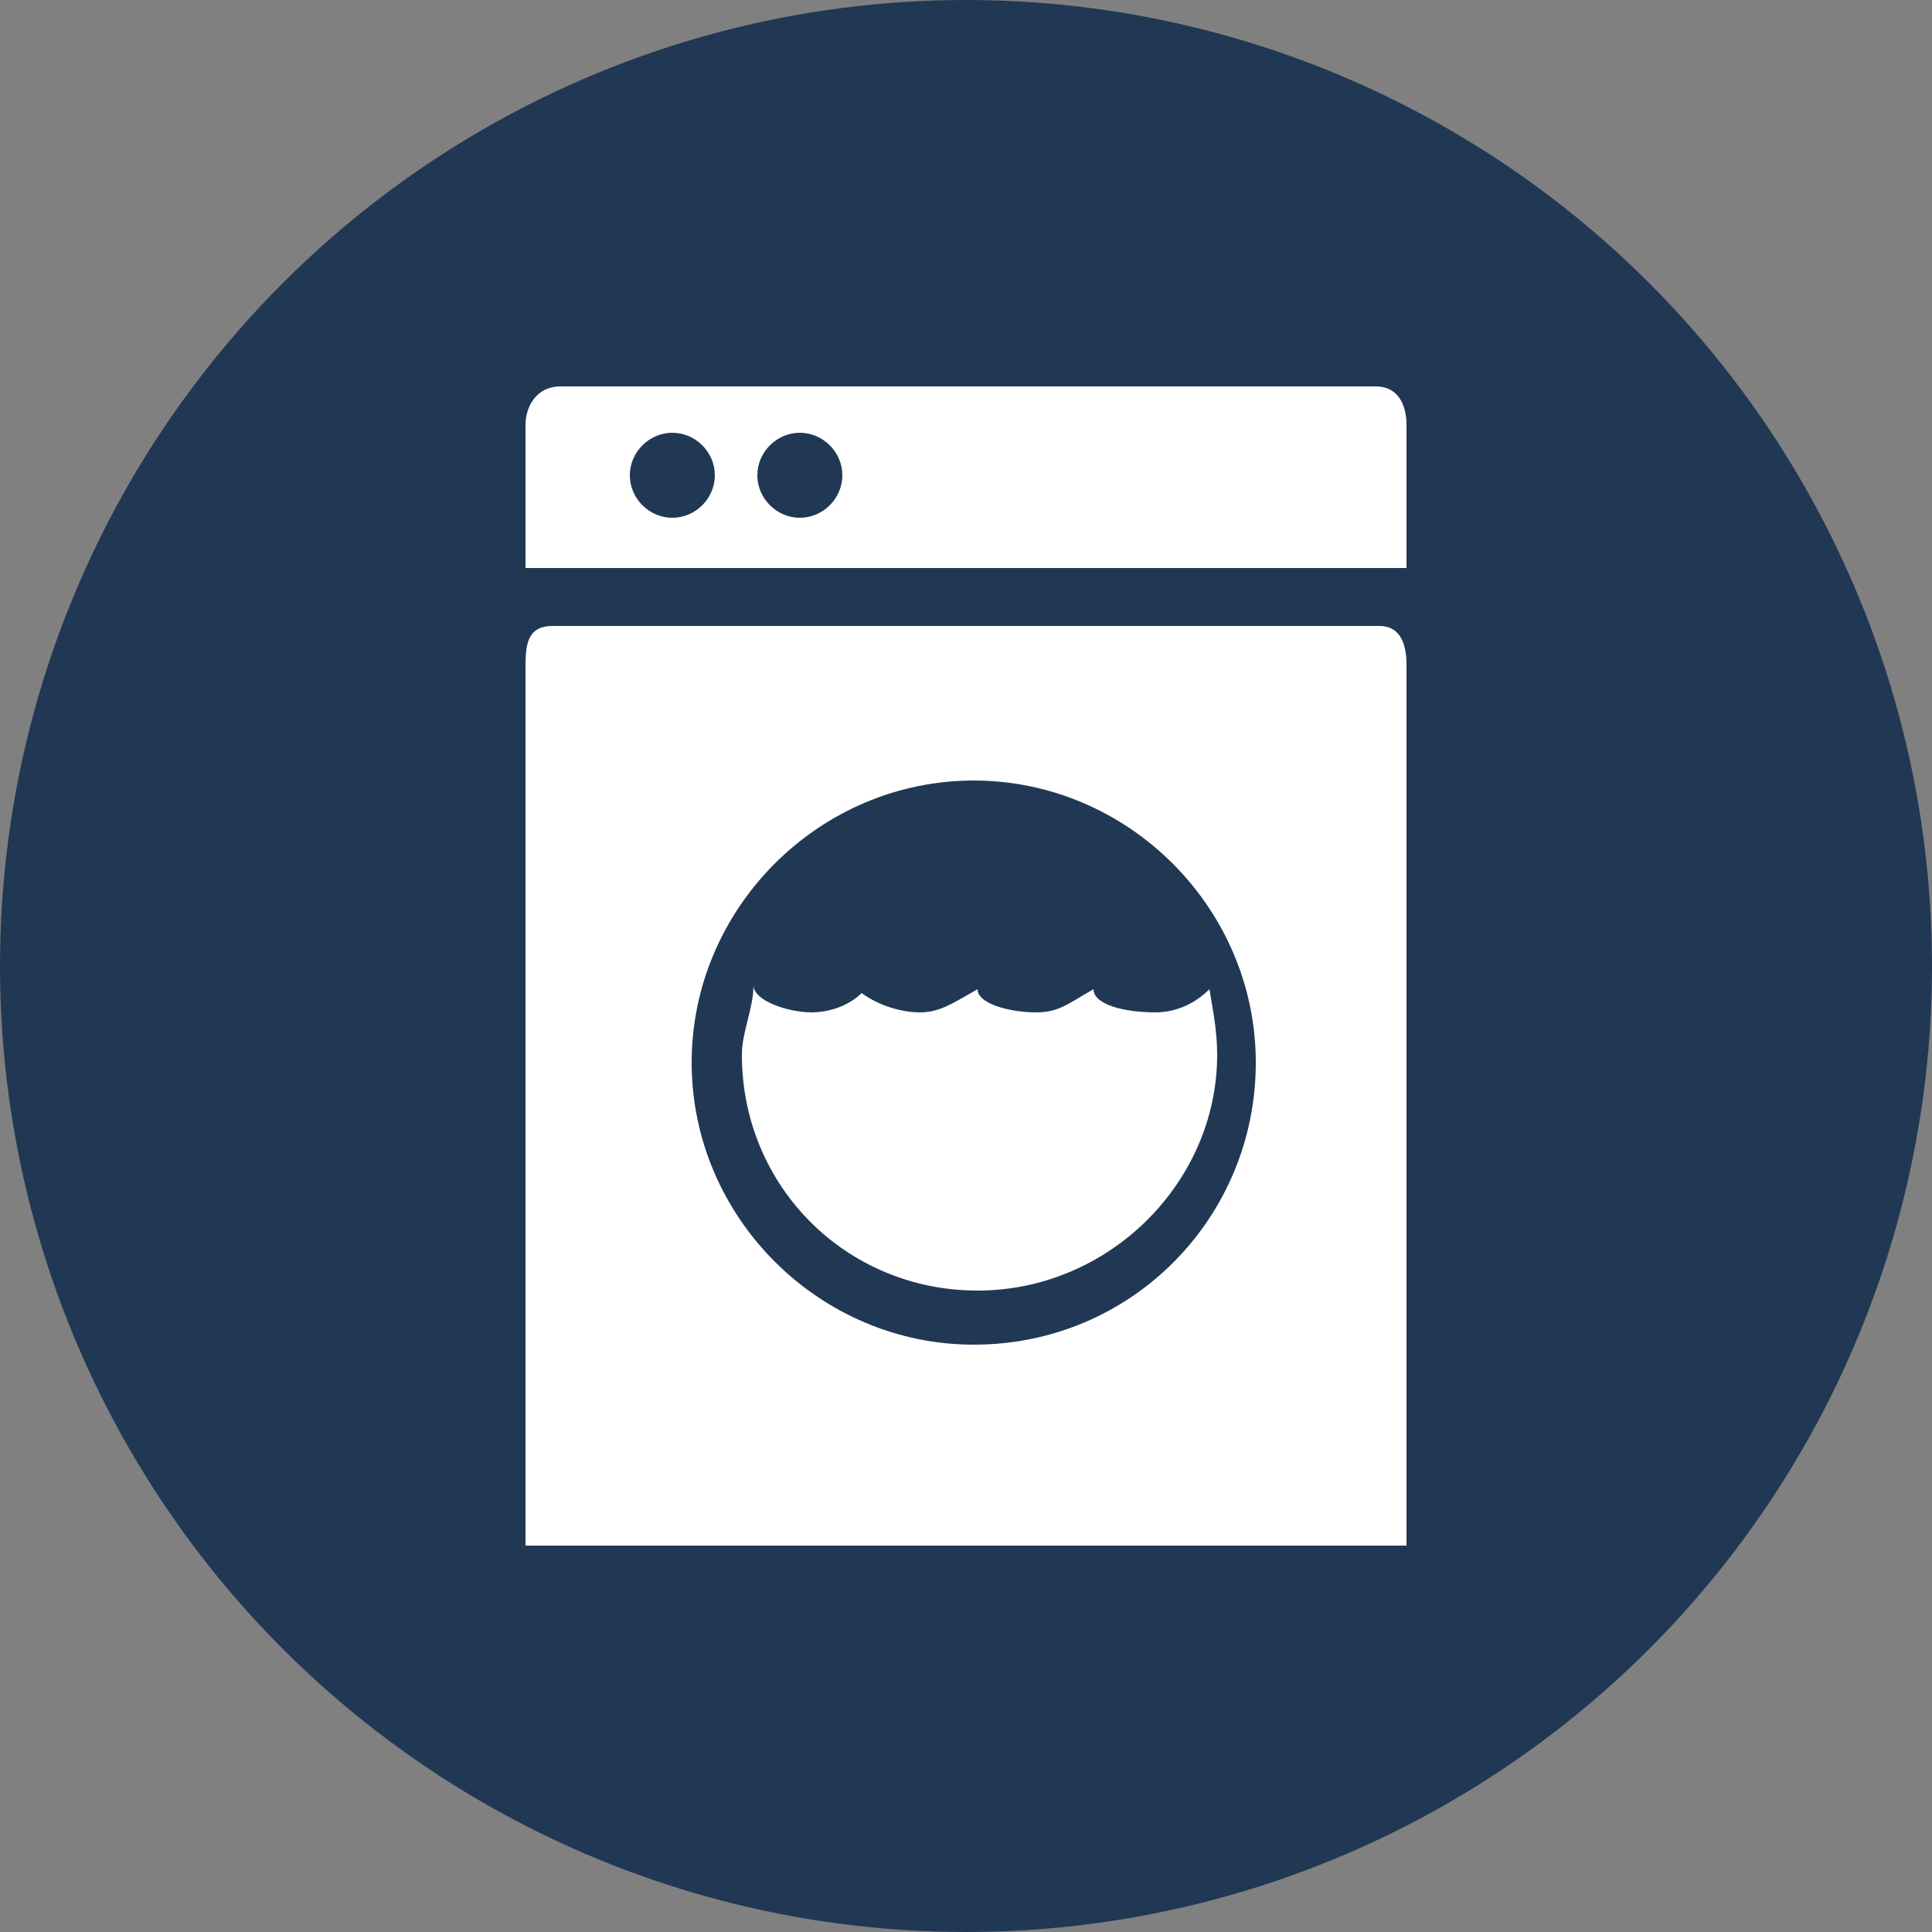 <?xml version="1.0" encoding="utf-8"?>
<!-- Generator: Adobe Illustrator 19.1.0, SVG Export Plug-In . SVG Version: 6.00 Build 0)  -->
<svg version="1.1" id="Ebene_1" xmlns="http://www.w3.org/2000/svg" xmlns:xlink="http://www.w3.org/1999/xlink" x="0px" y="0px"
	 viewBox="0 0 50 50" style="enable-background:new 0 0 50 50;" xml:space="preserve">
<rect x="0" y="0" width="50" height="50" fill="#808080" stroke="none"/>
<style type="text/css">
	.st0{fill:#213854;}
	.st1{fill:#FFFFFF;}
</style>
<circle class="st0" cx="25" cy="25" r="25"/>
<path id="Waschmaschine" class="st1" d="M28.3,25.6L28.3,25.6c-0.7,0.4-0.9,0.6-1.5,0.6c-0.6,0-1.5-0.2-1.5-0.6v0
	c-0.7,0.4-1,0.6-1.5,0.6c-0.5,0-1.1-0.2-1.5-0.5C22,26,21.5,26.2,21,26.2c-0.6,0-1.5-0.3-1.5-0.7v0c0,0.6-0.3,1.2-0.3,1.8
	c0,3.4,2.7,6.1,6.1,6.1c3.4,0,6.2-2.8,6.2-6.1c0-0.6-0.1-1.1-0.2-1.7c-0.4,0.4-0.9,0.6-1.4,0.6C29.1,26.2,28.3,26,28.3,25.6z
	 M35.6,10l-21.1,0c-0.6,0-0.9,0.5-0.9,1v3.7h22.8V11C36.4,10.5,36.2,10,35.6,10z M17.4,13.4c-0.6,0-1.1-0.5-1.1-1.1
	c0-0.6,0.5-1.1,1.1-1.1c0.6,0,1.1,0.5,1.1,1.1C18.5,12.9,18,13.4,17.4,13.4z M20.7,13.4c-0.6,0-1.1-0.5-1.1-1.1
	c0-0.6,0.5-1.1,1.1-1.1c0.6,0,1.1,0.5,1.1,1.1C21.8,12.9,21.3,13.4,20.7,13.4z M35.7,16.2H14.3c-0.6,0-0.7,0.4-0.7,1V40l11.2,0v0
	l11.6,0V17.2C36.4,16.6,36.2,16.2,35.7,16.2z M25.2,34.8c-4,0-7.3-3.3-7.3-7.3c0-4,3.3-7.3,7.3-7.3c4,0,7.3,3.3,7.3,7.3
	C32.5,31.5,29.3,34.8,25.2,34.8z"/>
</svg>
